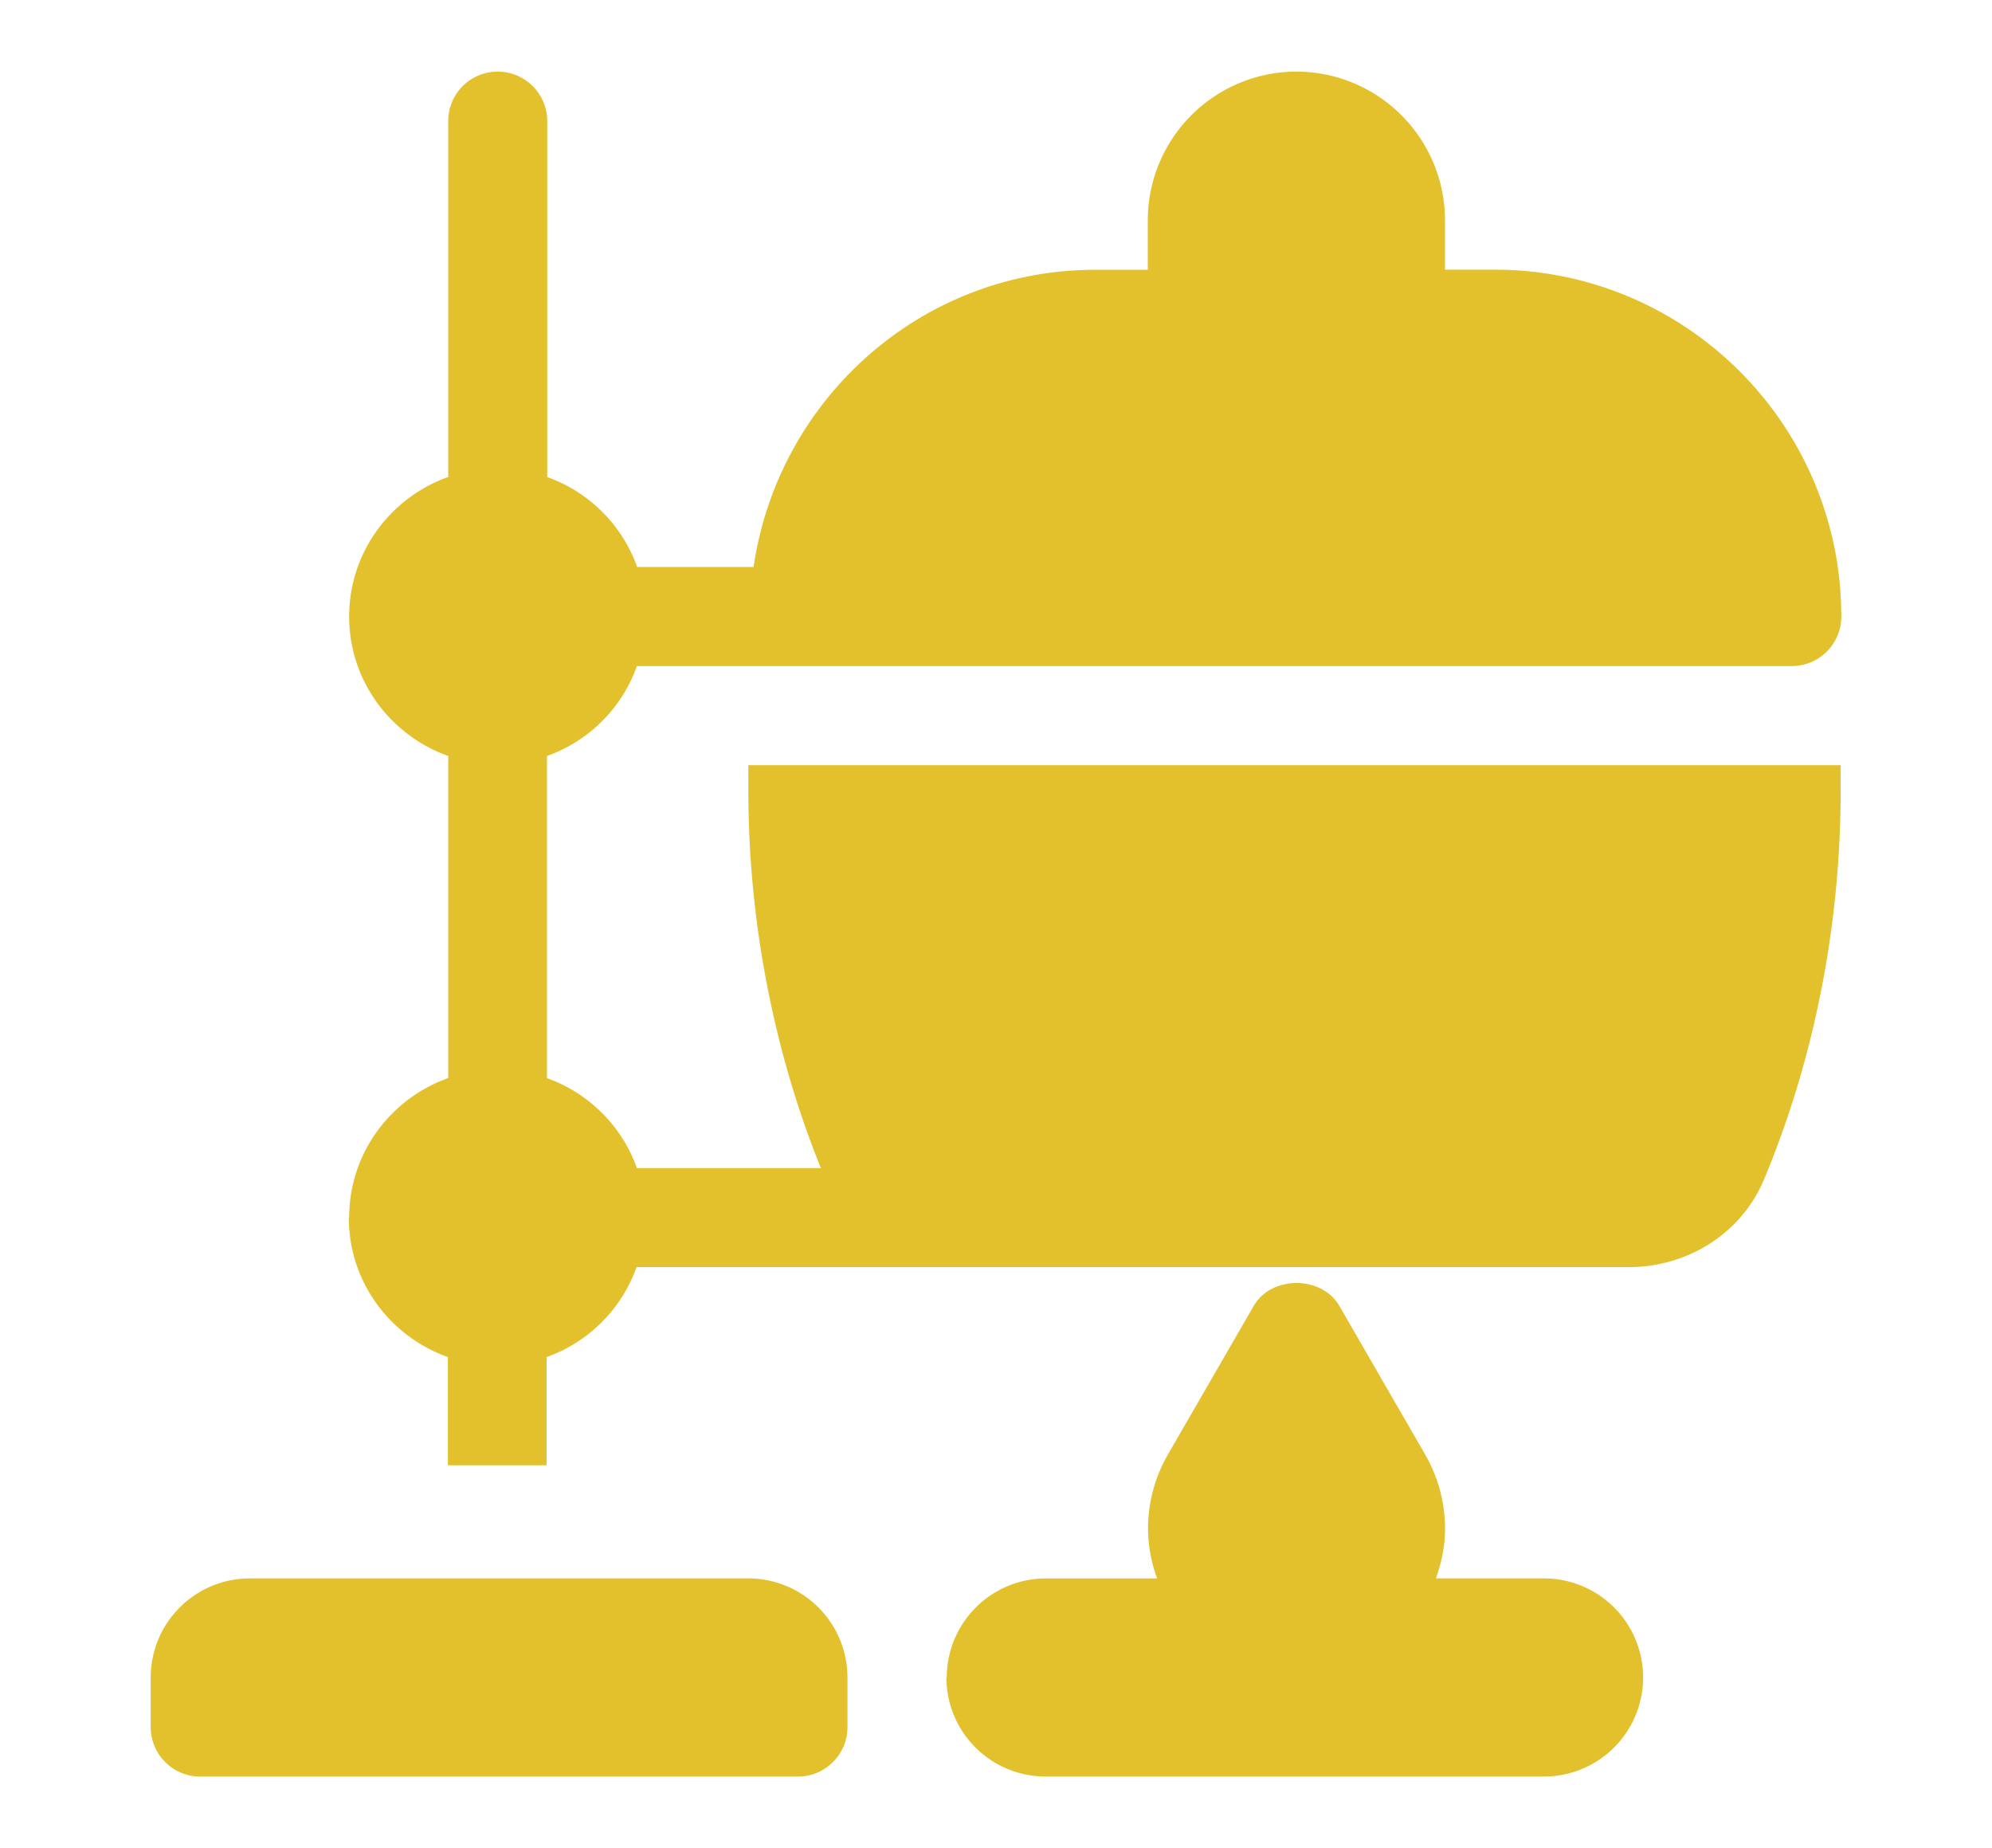 <svg xmlns="http://www.w3.org/2000/svg" width="64.504" height="59.839" fill="#e3c12c" xmlns:v="https://vecta.io/nano"><path d="M4.88 54.313v1.604c0 .887.718 1.604 1.604 1.604h19.354c.886 0 1.604-.718 1.604-1.604v-1.604a3.21 3.21 0 0 0-3.208-3.208H8.087a3.21 3.21 0 0 0-3.207 3.208zm25.766 0a3.21 3.21 0 0 0 3.209 3.207H50a3.21 3.21 0 0 0 3.207-3.207A3.21 3.21 0 0 0 50 51.105h-3.504c.18-.504.297-1.038.297-1.604a4.82 4.82 0 0 0-.64-2.4l-2.78-4.815c-.573-.994-2.207-.994-2.778 0l-2.78 4.813a4.83 4.83 0 0 0-.64 2.403 4.74 4.74 0 0 0 .295 1.604h-3.6a3.21 3.21 0 0 0-3.212 3.206zM11.295 39.42c0 2.1 1.345 3.854 3.208 4.52v3.502H17.7V43.94a4.81 4.81 0 0 0 2.913-2.913h32.12c1.955 0 3.687-1.126 4.4-2.867 1.64-3.926 2.47-8.286 2.47-12.538v-.847h-35.37v.847c0 4.13.8 8.372 2.348 12.198h-5.956a4.81 4.81 0 0 0-2.913-2.913v-10.43a4.8 4.8 0 0 0 2.913-2.912H58.02a1.6 1.6 0 0 0 1.604-1.604c0-6.2-5.036-11.23-11.228-11.23h-1.604v-1.6a4.82 4.82 0 0 0-4.812-4.813 4.82 4.82 0 0 0-4.813 4.813v1.604h-1.7c-5.642 0-10.277 4.197-11.064 9.623h-3.77a4.81 4.81 0 0 0-2.913-2.912V3.923c0-.887-.717-1.604-1.604-1.604a1.6 1.6 0 0 0-1.602 1.604v11.52c-1.863.664-3.208 2.43-3.208 4.518s1.345 3.852 3.208 4.516v10.428c-1.862.662-3.207 2.427-3.207 4.513z"/></svg>